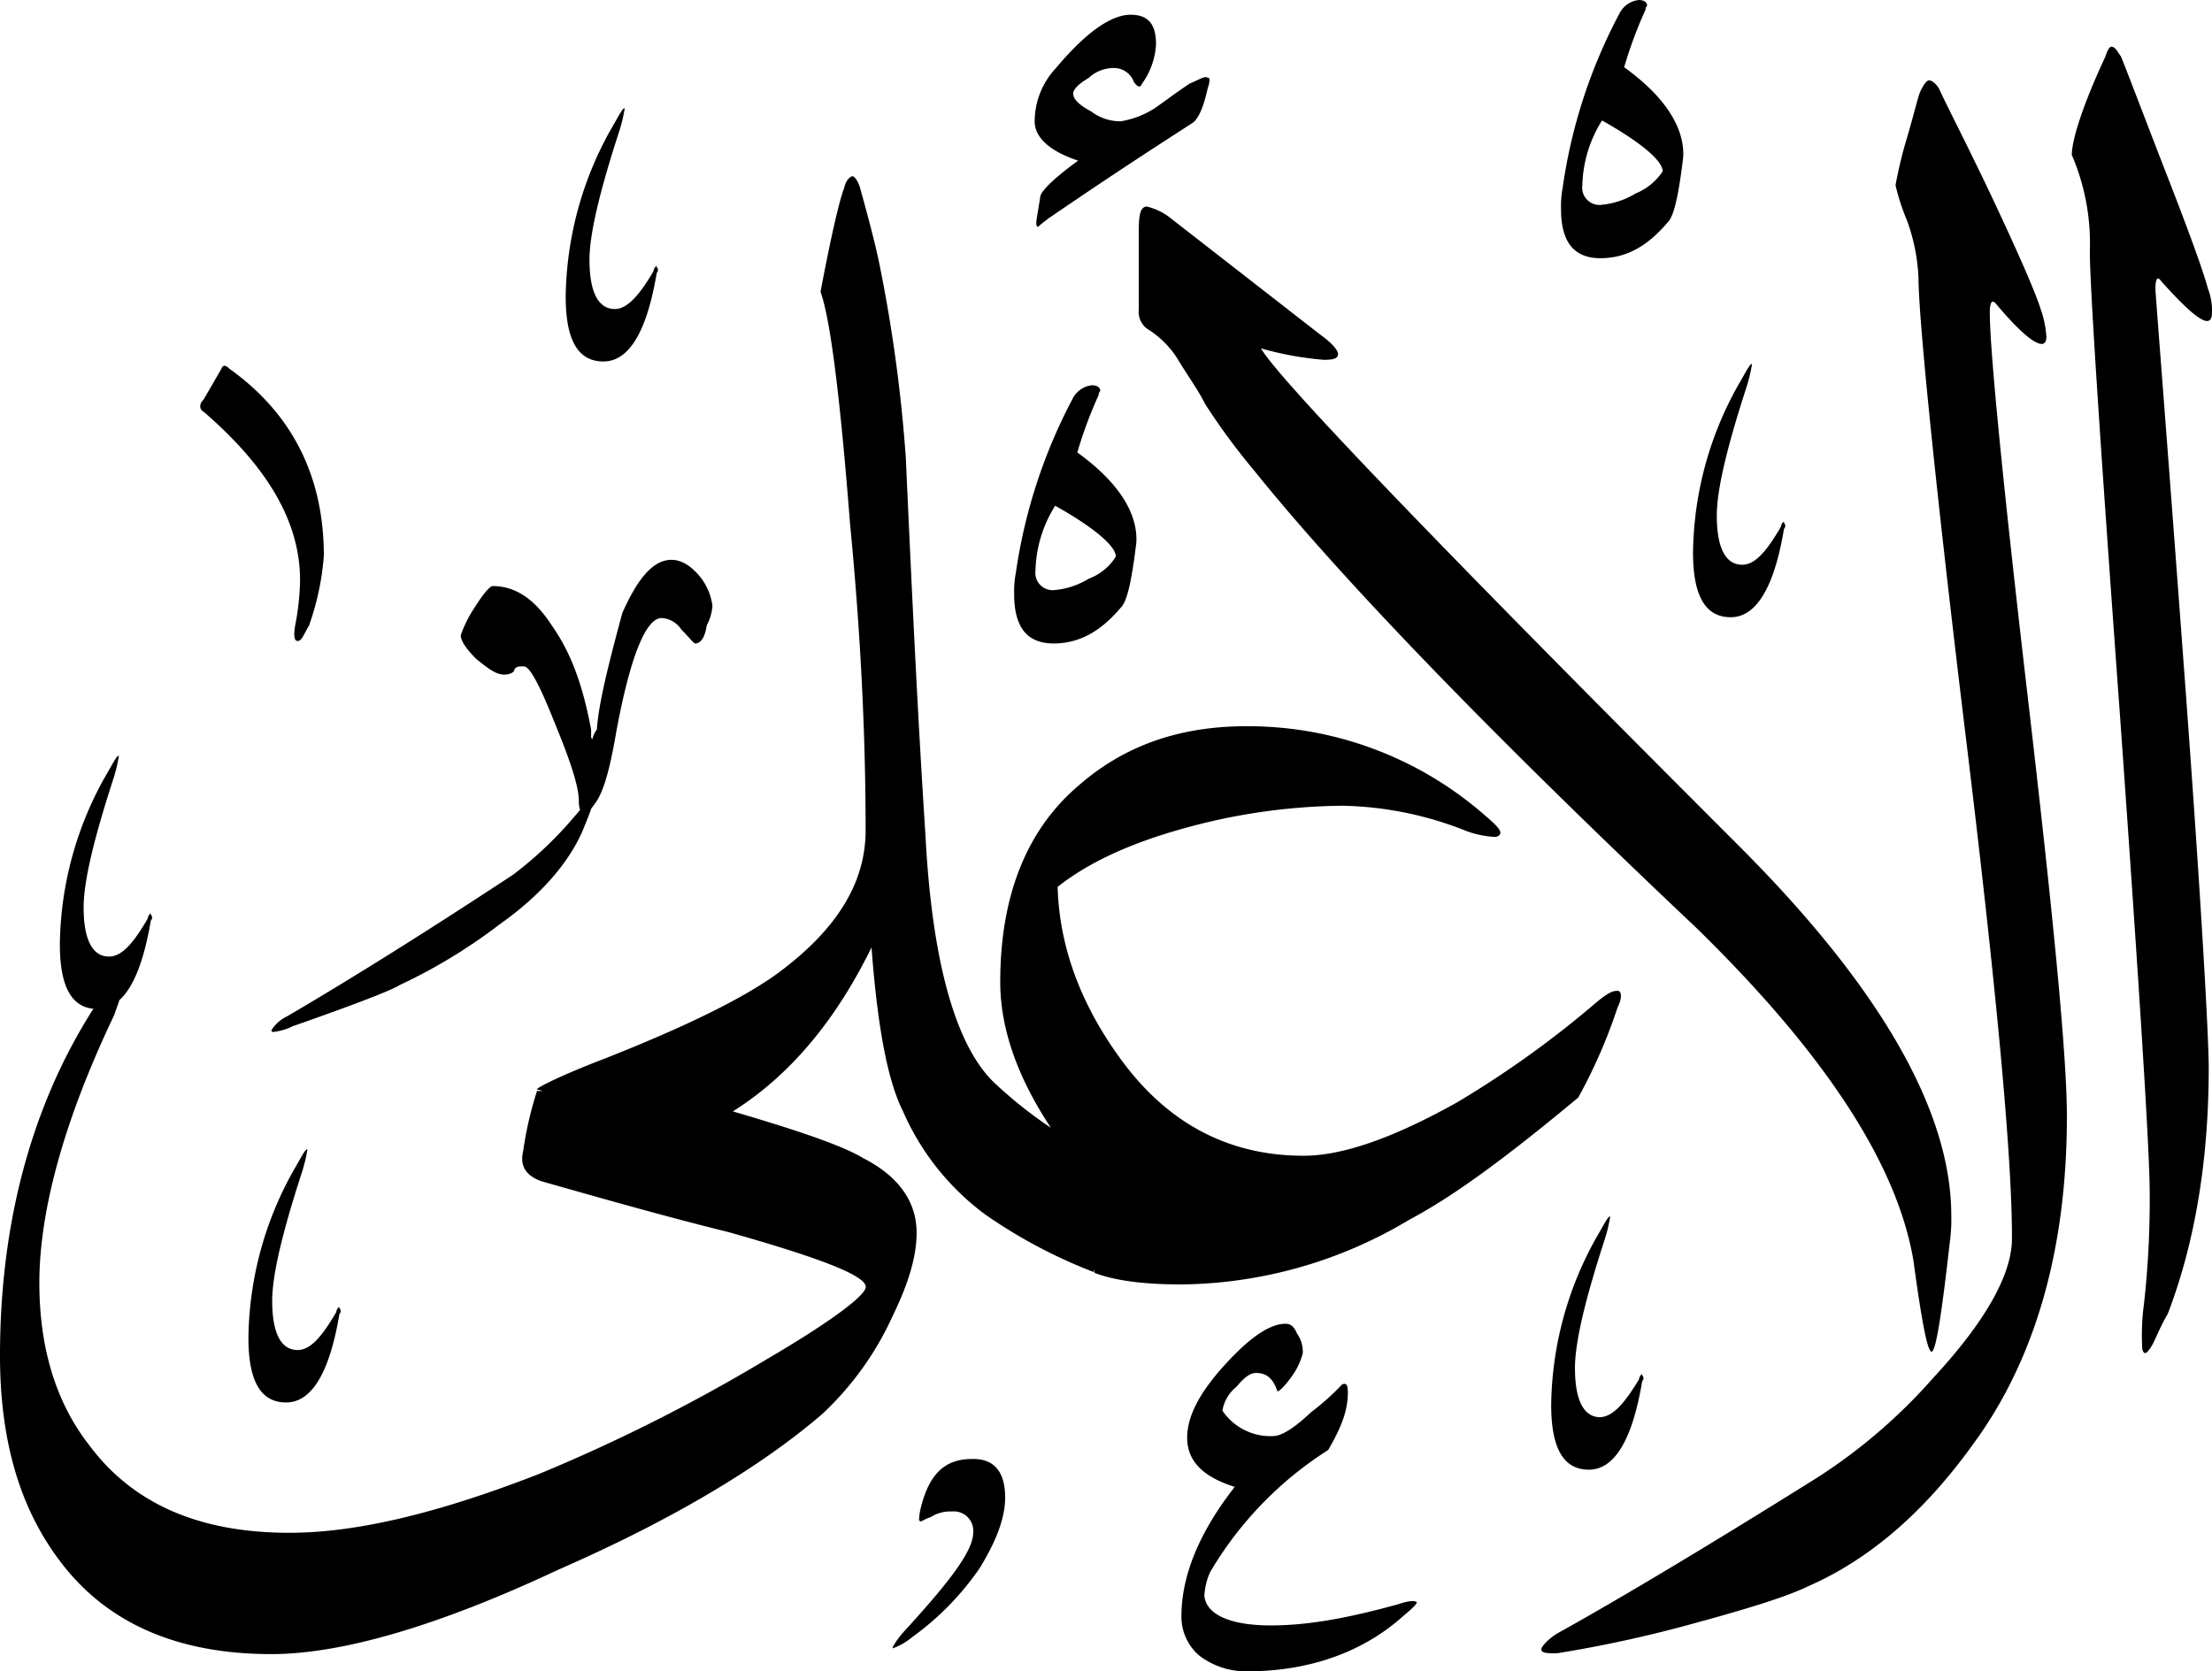 <svg xmlns="http://www.w3.org/2000/svg" viewBox="0 0 269.8 203.9"><g id="Layer_2" data-name="Layer 2"><g id="Layer_1-2" data-name="Layer 1"><path d="M263.6,34.3c4.3,4.8,6.2,6,6.2,3.8a7.5,7.5,0,0,0-.5-2.9c-.5-1.9-2.2-6.7-5.3-14.6-2.9-7.5-4.6-12-5.3-13.7-.5-.7-.7-1.2-1.2-1.2-.2,0-.5.5-.7,1.2-2.9,6.2-4.1,10.3-4.1,12a27.32,27.32,0,0,1,2.2,11.8q0,6.15,3.7,56.9c2.4,33.8,3.6,53,3.6,57.8a113.75,113.75,0,0,1-.7,13.7,28.2,28.2,0,0,0-.2,5.5c.2.7.5.7,1.2-.5.5-.9.9-2.1,1.9-3.8,3.3-8.6,5-18.7,5-30,0-3.8-.9-20.4-3.1-49.9-2.2-29.7-3.4-44.6-3.4-45.1C262.9,34.1,263.1,33.6,263.6,34.3Z"/><path d="M139.9,25.2c-.8,0-1,1-1,2.9v9.6a2.61,2.61,0,0,0,1,2.4,11.44,11.44,0,0,1,3.8,3.8c1.2,2,2.4,3.6,3.3,5.4a79.47,79.47,0,0,0,5.8,7.9c10.6,13.2,28.6,31.9,54,55.9q23.7,23.1,26.6,40.8c1,7.4,1.7,11,2.2,11s1.2-4.3,2.2-13.2a20.57,20.57,0,0,0,.2-3.4c0-12.7-8.6-27.8-25.9-45.1q-55-55-58.3-60.7a39.54,39.54,0,0,0,7.7,1.4c1.2,0,1.7-.2,1.7-.7s-.8-1.4-2.2-2.4L142.5,26.4A7.59,7.59,0,0,0,139.9,25.2Z"/><path d="M242.7,38.2c0-1.2.2-1.7.7-1.2,4,4.8,6.2,6,6.2,4.1a12.51,12.51,0,0,0-.7-3.4c-.7-2.2-2.8-7-6.2-14.2-3.1-6.5-5.2-10.5-6.2-12.7-.5-.8-1-1-1.2-1s-.5.2-1,1.2c-.3.5-.7,2.4-1.7,5.8a52.23,52.23,0,0,0-1.4,5.8,26.79,26.79,0,0,0,1.4,4.3,23.31,23.31,0,0,1,1.4,7c0,4.3,1.7,22.3,5.6,54.6q5.85,47.85,5.8,62.6c0,4.5-3.4,10.3-9.6,17a67.05,67.05,0,0,1-14.2,12.2c-14.7,9.2-25.2,15.4-31.7,19-1.4.9-1.9,1.7-1.9,1.9,0,.5.7.5,1.9.5a153.16,153.16,0,0,0,15.8-3.4c7-1.9,12-3.4,14.9-4.8,7.5-3.3,14.2-9.1,20.2-17.5,7.5-10.3,11.3-23.7,11.3-39.8,0-7.5-1.7-24.8-4.8-51.4S242.7,42.5,242.7,38.2Z"/><path d="M144.1,156.7a54.94,54.94,0,0,0,27.8-7.9c5.5-2.9,12.2-7.9,20.6-14.9a64.6,64.6,0,0,0,4.8-11c.7-1.4.4-2.2-.2-2-.5,0-1.2.4-2.4,1.4a122.08,122.08,0,0,1-17,12.2c-7.7,4.3-13.9,6.5-18.7,6.5-9.2,0-16.8-4-22.6-12.2-4.8-6.7-7.2-13.6-7.4-20.6,3.4-2.7,8.2-5.1,14.9-7a74.27,74.27,0,0,1,19.9-2.9,42.72,42.72,0,0,1,15.1,3.1,11.85,11.85,0,0,0,3.4.7c.5,0,.7-.3.7-.5,0-.5-.8-1.2-2.2-2.4A43.82,43.82,0,0,0,152,88.6c-8.2,0-14.9,2.4-20.4,7.2-6.5,5.5-9.6,13.7-9.6,24,0,5.73,2.13,11.68,6.18,17.79a53.1,53.1,0,0,1-7-5.59c-4.6-4.5-7.5-14.6-8.3-30.1-1-15.4-1.7-30.7-2.4-46.1a183.71,183.71,0,0,0-3.1-23c-.5-2.6-1.4-6-2.4-9.6-.3-1.2-.8-1.7-1-1.7s-.8.4-1,1.4c-.5,1.2-1.5,5.3-2.9,12.7,1.2,3.3,2.4,12.9,3.6,28.3,1.4,14.4,1.9,26.8,1.9,37.4,0,6.5-3.6,12.2-10.8,17.5-4.3,3.1-11.3,6.5-20.9,10.3-5.5,2.1-8.4,3.6-8.4,3.8l.72.2H65.5a44.34,44.34,0,0,0-1.7,7.4c-.4,1.7.3,2.9,2.2,3.6,7.4,2.1,15.1,4.3,22.8,6.2,11,3.1,16.8,5.3,16.8,6.7,0,1-4,4.1-12.2,8.9a209.87,209.87,0,0,1-27.6,13.9c-12.3,4.8-22.3,7.2-30.5,7.2-11.1,0-19.2-3.6-24.5-10.8-4.1-5.3-6-12-6-19.7,0-8.6,2.9-19.6,9.1-32.6.25-.69.48-1.32.66-1.88,1.73-1.56,3-4.79,3.84-9.72a.48.48,0,0,0,0-.7c0-.2,0-.2-.2,0a1.23,1.23,0,0,0-.2.5c-1.7,2.9-3.1,4.6-4.7,4.6-2.1,0-3.1-2.2-3.1-6,0-3.1,1.2-8.2,3.6-15.6a18.69,18.69,0,0,0,.7-2.9c-.3,0-.7.9-1.7,2.6a42.6,42.6,0,0,0-5.5,20.4c0,5,1.34,7.6,4.09,7.87C3.77,135,0,149.38,0,165.4c0,10.3,2.4,18.5,7.2,24.9,5.7,7.7,14.4,11.5,25.9,11.5,8.4,0,20.1-3.3,35-10.3,14.4-6.3,25-12.8,32.2-19a37.55,37.55,0,0,0,8.6-12c1.9-3.9,2.9-7.2,2.9-10.1,0-3.8-2.2-6.9-6.5-9.1-2.48-1.51-7.86-3.35-15.91-5.71,7-4.41,12.58-11.16,16.91-20,.7,9.3,1.9,16.1,3.8,19.9a31.24,31.24,0,0,0,10.1,12.7,62.07,62.07,0,0,0,13.2,7v-.37l.1.47C135.9,156.2,139.3,156.7,144.1,156.7Z"/><path d="M195.2,31.5c3.4,0,6-1.7,8.4-4.6.7-1,1.2-3.6,1.7-7.7.2-3.6-2.2-7.4-7.2-11a53,53,0,0,1,2.6-7,.77.77,0,0,1,.2-.5c0-.5-.5-.7-1-.7a3,3,0,0,0-2.4,1.7,64.45,64.45,0,0,0-6.9,21.2,12.3,12.3,0,0,0-.2,2.6C190.4,29.3,191.8,31.5,195.2,31.5Zm.2-16.8c5,2.8,7.4,5,7.4,6.2a7.17,7.17,0,0,1-3.3,2.7,9.71,9.71,0,0,1-4.3,1.4,2.11,2.11,0,0,1-2.2-2.4A15.5,15.5,0,0,1,195.4,14.7Z"/><path d="M24.8,50.2c8,6.9,11.8,13.6,11.8,20.6a31.06,31.06,0,0,1-.5,5c-.3,1.4-.3,2.4.2,2.4s.7-.7,1.4-1.9a32.91,32.91,0,0,0,1.8-8.5c0-9.6-3.8-17.3-11.5-22.8-.5-.5-.8-.5-1,0l-2.2,3.8C24.3,49.2,24.3,50,24.8,50.2Z"/><path d="M131.5,19.6c-2.9,2.1-4.4,3.6-4.6,4.3l-.5,3.1c0,.5,0,.5.2.7.5-.5,1-.8,1.2-1,9.2-6.3,15.2-10.1,17.8-11.8.7-.7,1.2-1.9,1.7-4.1.3-.9.3-1.4,0-1.3-.3-.3-1,.2-2.2.7-1.5,1-2.7,1.9-4.1,2.9a11,11,0,0,1-4.3,1.7,5.89,5.89,0,0,1-3.6-1.2c-1.5-.8-2.2-1.5-2.2-2.2,0-.5.7-1.2,1.9-1.9a4.45,4.45,0,0,1,2.9-1.2,2.58,2.58,0,0,1,2.6,1.7c.5.7.8.7,1,.2A9,9,0,0,0,141,5.4c0-2.4-.9-3.6-3.1-3.6-2.4,0-5.5,2.2-9.1,6.5a9.54,9.54,0,0,0-2.6,6.5C126.2,16.7,127.9,18.4,131.5,19.6Z"/><path d="M128.5,78.5c3.4,0,6-1.7,8.4-4.6.7-1,1.2-3.6,1.7-7.7.2-3.6-2.2-7.4-7.2-11a53,53,0,0,1,2.6-7,.77.77,0,0,1,.2-.5c0-.5-.5-.7-1-.7a3,3,0,0,0-2.4,1.7,65.23,65.23,0,0,0-6.9,21.2,12.3,12.3,0,0,0-.2,2.6C123.7,76.3,125.1,78.5,128.5,78.5Zm.2-16.8c5,2.8,7.4,5,7.4,6.2a6.62,6.62,0,0,1-3.3,2.7,9.71,9.71,0,0,1-4.3,1.4,2.11,2.11,0,0,1-2.2-2.4A15.5,15.5,0,0,1,128.7,61.7Z"/><path d="M211.1,75.3c3.1,0,5.3-3.6,6.5-10.8a.48.48,0,0,0,0-.7c0-.2,0-.2-.2,0a1.23,1.23,0,0,0-.2.5c-1.7,2.9-3.1,4.6-4.7,4.6-2.1,0-3.1-2.2-3.1-6,0-3.1,1.2-8.2,3.6-15.6a18.69,18.69,0,0,0,.7-2.9c-.3,0-.7.9-1.7,2.6a42.6,42.6,0,0,0-5.5,20.4C206.5,72.7,208,75.3,211.1,75.3Z"/><path d="M170.6,195.7c-5.8,1.6-10.8,2.6-15.6,2.6-5.3,0-7.9-1.5-8.1-3.6a7.93,7.93,0,0,1,.7-2.9A44.14,44.14,0,0,1,162,176.9c1.4-2.4,2.4-4.6,2.4-7,0-1-.2-1.2-.7-1a30.74,30.74,0,0,1-3.8,3.4c-2,1.9-3.6,2.9-4.6,2.9a7.06,7.06,0,0,1-6.2-3.1,4.72,4.72,0,0,1,1.7-2.9c1-1.2,1.7-1.7,2.4-1.7,1.4,0,2.1.8,2.6,2.2,0,.2.7-.3,1.7-1.7a8.45,8.45,0,0,0,1.4-2.9,3.79,3.79,0,0,0-.7-2.4c-.4-1-.9-1.2-1.4-1.2-1.9,0-4.3,1.6-7.4,5s-4.6,6.3-4.6,8.9c0,2.9,2,4.8,5.8,6-4.3,5.5-6.5,10.8-6.5,15.8a6.23,6.23,0,0,0,2.2,4.8,9.38,9.38,0,0,0,5.8,1.9c7.7,0,14.2-2.4,19-6.7,1.2-1,1.7-1.5,1.7-1.7S172,195.2,170.6,195.7Z"/><path d="M196.4,148.4c-.3,0-.7.9-1.7,2.6a42.6,42.6,0,0,0-5.5,20.4c0,5.3,1.5,7.9,4.6,7.9s5.3-3.6,6.5-10.8a.48.48,0,0,0,0-.7c0-.2,0-.2-.2,0a1.23,1.23,0,0,0-.2.5c-1.7,2.8-3.1,4.5-4.7,4.6-2.1,0-3.1-2.2-3.1-6,0-3.1,1.2-8.2,3.6-15.6A18.69,18.69,0,0,0,196.4,148.4Z"/><path d="M118.5,178c-3.3,0-5.2,1.9-6.2,6a7.21,7.21,0,0,0-.2,1.4.2.2,0,0,0,.2.2c.2,0,.5-.3,1.2-.5a4.41,4.41,0,0,1,2.6-.7,2.37,2.37,0,0,1,2.6,2.6c0,2.2-2.9,6-8.4,12a11.61,11.61,0,0,0-1.4,1.9v.2a8.28,8.28,0,0,0,2.4-1.4,34.32,34.32,0,0,0,8.2-8.4c1.9-3.1,3.1-6,3.1-8.6C122.6,179.5,121.2,177.9,118.5,178Z"/><path d="M61.5,82.3c.7,0,1.2-.3,1.2-.5.2-.5.5-.5,1.2-.5s1.9,2.2,3.8,7c1.9,4.6,2.9,7.7,2.9,9.4a3.84,3.84,0,0,0,.15,1.12L69.3,100.5a46.44,46.44,0,0,1-6.7,6.2c-12,7.9-21.1,13.5-27.6,17.3a4.51,4.51,0,0,0-1.9,1.7.2.2,0,0,0,.2.2,7,7,0,0,0,2.4-.7c8-2.8,12.3-4.5,13-5a66.12,66.12,0,0,0,12.2-7.4c5.1-3.6,8.4-7.5,10.1-11.3.5-1.21.88-2.16,1.12-2.86.2-.26.43-.58.68-.94,1-1.6,1.7-4.5,2.4-8.6,1.7-9.1,3.6-13.7,5.5-13.7a3.09,3.09,0,0,1,2.4,1.4c1,1,1.5,1.7,1.7,1.7.7,0,1.2-.8,1.4-2.2a6,6,0,0,0,.7-2.4,7.34,7.34,0,0,0-1.4-3.4c-1.2-1.5-2.4-2.2-3.6-2.2-2.2,0-4.1,2.2-6,6.5C74.2,81.1,73,85.9,72.8,89a2.91,2.91,0,0,0-.5,1c0,.2,0,.2-.2,0V89c-1-5.3-2.4-9.3-4.8-12.7-2.2-3.4-4.6-4.8-7.2-4.8-.3,0-1,.7-2.2,2.6a14.8,14.8,0,0,0-1.7,3.4c0,.7.7,1.7,1.9,2.9C59.6,81.6,60.5,82.3,61.5,82.3Z"/><path d="M37.5,140.2c-.3,0-.7.9-1.7,2.6a42.6,42.6,0,0,0-5.5,20.4c0,5.3,1.5,7.9,4.6,7.9s5.3-3.6,6.5-10.8a.48.48,0,0,0,0-.7c0-.2,0-.2-.2,0a1.23,1.23,0,0,0-.2.5c-1.7,2.9-3.1,4.6-4.7,4.6-2.1,0-3.1-2.2-3.1-6,0-3.1,1.2-8.2,3.6-15.6A18.69,18.69,0,0,0,37.5,140.2Z"/><path d="M73.6,44.1c3.1,0,5.3-3.6,6.5-10.8a.48.48,0,0,0,0-.7c0-.2,0-.2-.2,0a1.23,1.23,0,0,0-.2.5C78,36,76.5,37.7,75,37.7c-2.1,0-3.1-2.2-3.1-6,0-3.1,1.2-8.2,3.6-15.6a18.69,18.69,0,0,0,.7-2.9c-.3,0-.7.9-1.7,2.6A42.6,42.6,0,0,0,69,36.2C69,41.5,70.5,44.1,73.6,44.1Z"/></g></g></svg>